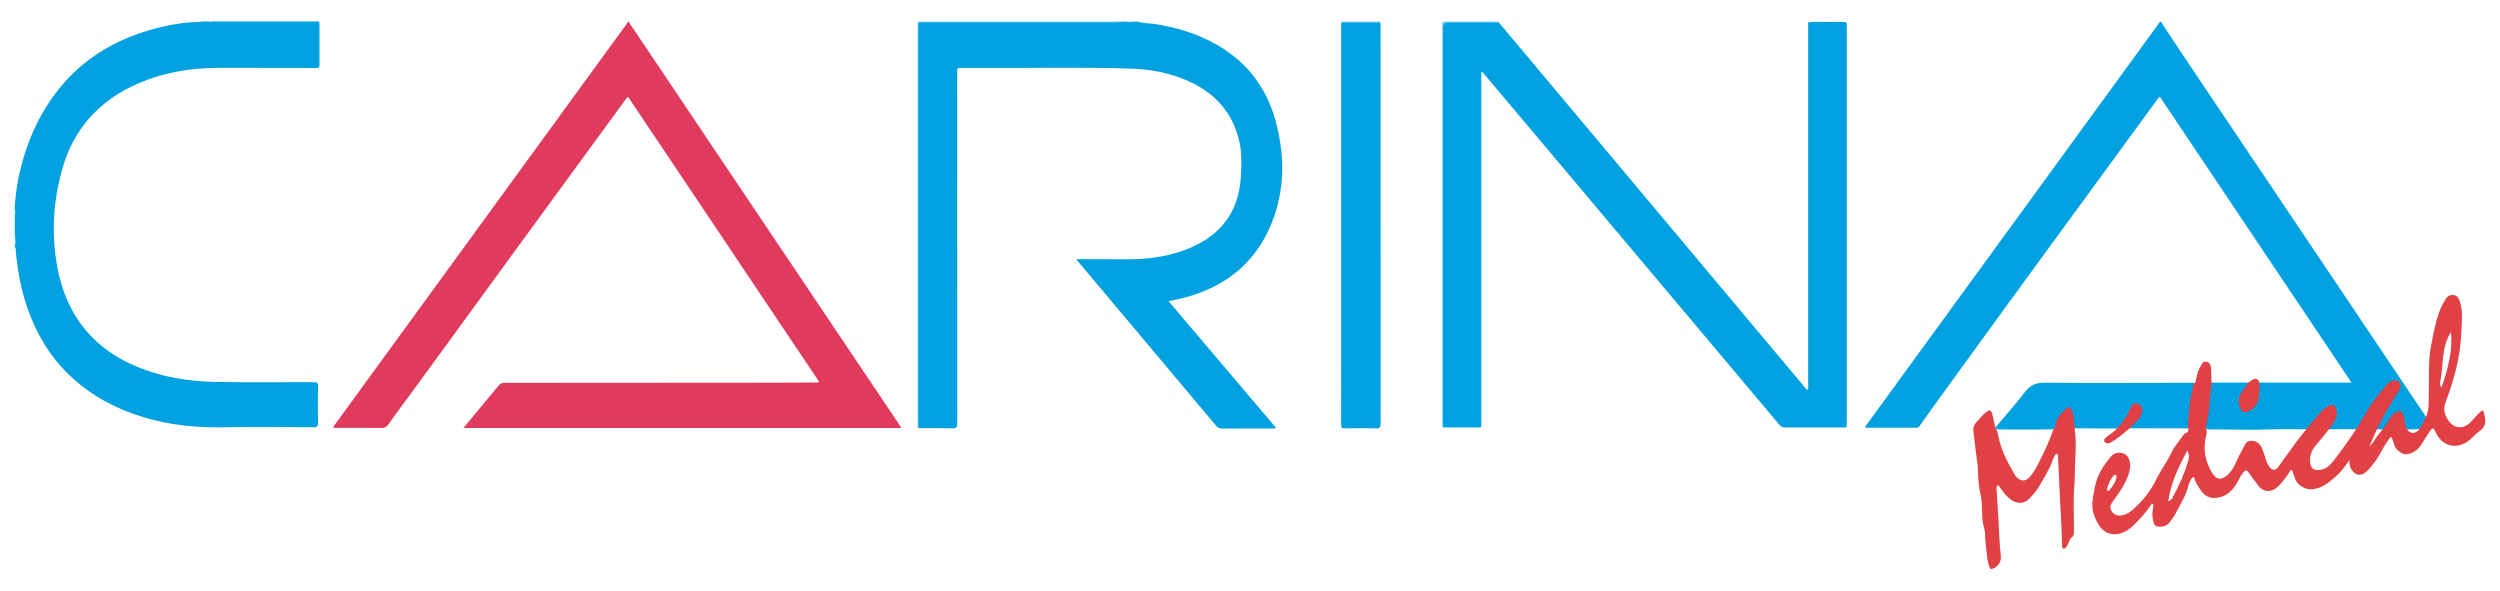 <?xml version="1.0" encoding="UTF-8"?><svg id="Calque_1" xmlns="http://www.w3.org/2000/svg" viewBox="0 0 336.5 79.5"><defs><style>.cls-1{fill:#42b9e8;}.cls-2{fill:#3eb8e8;}.cls-3{fill:#40b8e8;}.cls-4{fill:#00a1e0;}.cls-5{fill:#e14044;}.cls-6{fill:#85d1f0;}.cls-7{fill:#3ab6e7;}.cls-8{fill:#e03a5d;}.cls-9{fill:#7fcfef;}</style></defs><path class="cls-8" d="M84.66,2.91c.09,.35,.35,.6,.54,.89,5.82,8.68,11.65,17.35,17.48,26.03,6.09,9.07,12.19,18.13,18.28,27.2,.11,.17,.22,.35,.37,.58H62.37c.47-.57,.92-1.1,1.36-1.63,1.14-1.36,2.27-2.73,3.4-4.1,.21-.25,.43-.36,.76-.35,2.23,0,4.47,0,6.7,0,9.91,0,19.81-.01,29.72-.02,1.81,0,3.62-.02,5.44-.03,.15,0,.32,.06,.49-.11-8.56-12.77-17.12-25.54-25.69-38.32-.23,.06-.29,.26-.4,.41-9.34,12.78-18.68,25.56-28,38.36-1.29,1.77-2.62,3.52-3.88,5.32-.24,.34-.49,.47-.91,.46-1.97-.02-3.94,0-5.91-.01-.18,0-.38,.05-.62-.1,13.25-18.19,26.49-36.38,39.73-54.56,.04,0,.07,0,.11,0Z"/><path class="cls-4" d="M153.18,2.91c.68,.25,1.4,.2,2.1,.3,3,.45,5.86,1.29,8.5,2.81,4.02,2.31,6.66,5.71,7.89,10.17,1.18,4.31,1.32,8.64-.16,12.91-2.06,5.93-6.28,9.49-12.3,11.02-.61,.15-1.23,.27-1.92,.42,4.85,5.71,9.65,11.36,14.46,17.04-.17,.14-.33,.09-.48,.09-2.27,0-4.54,0-6.81,.01-.34,0-.55-.11-.76-.36-5.06-6.03-10.13-12.05-15.19-18.08-1.2-1.42-2.4-2.85-3.59-4.27,.04-.05,.06-.09,.08-.09,2.11,0,4.22,0,6.33,.02,3.37,.04,6.66-.41,9.72-1.94,3.81-1.9,5.74-5.01,5.97-9.23,.09-1.67,.15-3.33-.27-4.97-.98-3.85-3.42-6.4-7.01-7.94-2.34-1-4.8-1.49-7.33-1.58-6.88-.23-13.76-.05-20.63-.1-.83,0-1.65,.02-2.48,0-.38-.01-.51,.12-.46,.48,.02,.14,0,.28,0,.42,0,15.64,0,31.28,.01,46.92,0,.55-.13,.7-.68,.69-1.51-.04-3.03-.02-4.54-.02-.11-.2-.06-.41-.06-.62,0-17.78,0-35.55,0-53.33,0-.81-.11-.71,.74-.71,8.57,0,17.13,0,25.7,0,.32-.03,.64,.06,.96-.05h.42c.39,.09,.77,.09,1.16,0h.63Z"/><path class="cls-4" d="M290.85,2.91c.93,1.4,1.85,2.81,2.78,4.21,5.41,8.06,10.82,16.11,16.24,24.17,5.5,8.19,11,16.37,16.5,24.56,.06,.09,.12,.17,.18,.26-.04,.7-.4,1.22-.94,1.64-.27,.02-.54,.03-.81,.05-6.94-.04-11.54-.03-14.52-.02-1.6,0-3.19-.04-4.79,.02-2.6,.1-4.64,0-7.74,0-.28,0-.56,.03-.83-.09-.23-.5-.03-.99,.07-1.46,.14-.69,.22-1.38,.25-2.08,.03-.78,.25-1.55,.22-2.35,0-.14,.04-.28,.21-.32,6.28,0,12.56,0,18.84,0-8.65-12.91-17.22-25.69-25.78-38.46-.2,.04-.26,.21-.34,.32-9.32,12.75-18.65,25.49-27.91,38.27-1.34,1.85-2.69,3.7-4.01,5.57-.13,.18-.23,.37-.52,.37-2.29-.01-4.57,0-6.85,0-.08-.22,.08-.32,.17-.43,13.03-17.91,26.07-35.81,39.11-53.71,.12-.17,.24-.34,.36-.52h.11Z"/><path class="cls-4" d="M42.96,2.91c.01,.1,.04,.21,.04,.31,0,1.83,0,3.66,0,5.48,0,.28,0,.45-.38,.45-4.26-.02-8.52,0-12.77-.02-4.22-.03-8.3,.65-12.12,2.5-4.64,2.26-7.78,5.85-9.25,10.79-1.33,4.49-1.62,9.11-.73,13.7,1.39,7.22,5.79,11.82,12.78,14,2.82,.88,5.73,1.24,8.68,1.29,4.35,.09,8.69,.02,13.04,.03,.45,0,.56,.13,.55,.56-.02,1.63-.03,3.27,0,4.9,0,.46-.1,.62-.6,.61-3.98-.02-7.95-.07-11.93,0-3.08,.06-6.11-.15-9.1-.86-4.44-1.05-8.45-2.94-11.78-6.11-2.67-2.55-4.51-5.63-5.71-9.1-.87-2.52-1.33-5.12-1.57-7.77-.01-.14,.07-.32-.12-.42v-.32c.11-.2,.03-.42,.05-.63-.03-.21,.06-.43-.05-.63v-2.74c.09-.21,.09-.42,0-.63v-.63c.11-1.29,.25-2.57,.52-3.84,.94-4.35,2.61-8.37,5.43-11.87,2.79-3.47,6.35-5.88,10.53-7.37,2.19-.78,4.45-1.31,6.77-1.56,.69-.07,1.4-.03,2.09-.14h.63c.25,.09,.49,.09,.74,0,4.75,0,9.5,0,14.25,0Z"/><path class="cls-9" d="M150.11,3.01c-8.57,0-17.13,0-25.7,0-.16,0-.32,0-.47,0-.25-.02-.36,.08-.34,.34,0,.12,0,.25,0,.37,0,17.76,0,35.52,0,53.27,0,.21,.02,.42,.03,.63-.22-.11-.12-.31-.12-.46,0-17.96,0-35.92,0-53.88,0-.12,0-.25,.01-.37,8.87,0,17.74,0,26.6,0,.04,.02,.05,.05,.03,.07-.01,.02-.03,.03-.04,.03Z"/><path class="cls-9" d="M201.74,2.91s0,.08-.01,.11c-.24,.21-.53,.16-.81,.16-1.88,0-3.76,0-5.65,0-.85,0-.86,.01-.86,.85,0,5.15,0,10.29,0,15.44,0,12.33,0,24.66,0,36.99,0,.36,.08,.74-.18,1.07-.19-.12-.11-.32-.11-.48,0-17.91,0-35.81,0-53.72,0-.14,0-.28,.01-.42,2.53,0,5.07,0,7.6,0Z"/><path class="cls-9" d="M180.54,3.03s0-.08-.01-.12c1.76,0,3.52,0,5.28,0,0,.04,0,.07,0,.11-.18,.17-.42,.16-.64,.17-1.33,0-2.65,0-3.98,0-.22,0-.46,.01-.64-.16Z"/><path class="cls-2" d="M152.55,2.91c-.39,.18-.77,.17-1.16,0h1.16Z"/><path class="cls-1" d="M150.11,3.01s0-.06,0-.1h.84c-.26,.21-.57,.07-.85,.1Z"/><path class="cls-1" d="M28.71,2.91c-.25,.16-.49,.17-.74,0h.74Z"/><path class="cls-7" d="M2,28.32c.17,.21,.16,.42,0,.63v-.63Z"/><path class="cls-3" d="M2,31.69c.19,.19,.08,.43,.09,.64-.04,.04-.07,.03-.09-.01v-.63Z"/><path class="cls-6" d="M2,32.33s.06,0,.09,.01c-.03,.21,.12,.44-.09,.62v-.63Z"/><path class="cls-4" d="M194.24,57.53c0-.19-.01-.39-.01-.58,0-17.74,0-35.48,0-53.22q0-.71,.7-.71c2.27,0,4.54,0,6.81,0,6.13,7.31,12.26,14.62,18.39,21.93,5.52,6.58,11.04,13.17,16.56,19.75,2.09,2.49,4.17,4.98,6.27,7.47,.09,.11,.16,.33,.35,.24,.14-.06,.07-.25,.07-.38,0-16.29,0-32.57,0-48.86,0-.05,0-.11-.01-.16,.75-.13,1.51-.04,2.26-.05,.84-.02,1.69,0,2.53,0,.32,0,.46,.09,.42,.42-.01,.1,0,.21,0,.32,0,17.71,0,35.42,0,53.14,0,.81,.09,.7-.7,.7-2.53,0-5.07,0-7.6,0-.33,0-.55-.09-.76-.35-5.73-6.82-11.47-13.63-17.21-20.45-7.15-8.5-14.3-16.99-21.46-25.49-.45-.54-.9-1.07-1.37-1.61-.18,.22-.1,.44-.1,.63,0,15.52,0,31.03,0,46.55,0,.83,.11,.71-.74,.71-1.46,0-2.92,0-4.38,0Z"/><path class="cls-4" d="M180.54,3.03c1.75,0,3.51,0,5.26,0,0,.19,.02,.39,.02,.58,0,17.8,0,35.59,.01,53.39,0,.52-.11,.68-.65,.66-1.37-.04-2.74-.03-4.12,0-.44,0-.55-.1-.55-.54,.02-6.31,.01-12.61,.01-18.92,0-11.51,0-23.01,0-34.52,0-.21,0-.42,.01-.63Z"/><path class="cls-4" d="M295.44,51.53c-.47,1.93-.71,3.89-.85,5.87,0,.09-.04,.17-.06,.26-2.62,0-5.24-.02-7.86-.02,.13-.5,.5-.83,.89-1.13,.47-.36,.57-.86,.59-1.39,.01-.34-.19-.55-.54-.6-.33-.04-.58,.02-.7,.38-.29,.9-.84,1.64-1.42,2.37-.15,.19-.28,.41-.57,.4-1.89,0-3.79-.01-5.68-.02-.25-.35-.19-.76-.26-1.15-.07-.41-.1-.83-.3-1.21-.14-.26-.32-.3-.55-.1-.59,.53-1.13,1.1-1.3,1.92-.06,.29-.13,.6-.5,.67-2.45,.07-4.91,.03-7.36,.02-.11,0-.21-.02-.31-.07-.07-.03-.1-.09-.11-.16,1.34-1.6,2.75-3.15,4.01-4.81,.72-.95,1.49-1.26,2.68-1.25,6.52,.06,13.04,.02,19.55,.01,.21,0,.42,0,.63,.01Z"/><path class="cls-5" d="M276.52,57.66c.06-.18,.15-.36,.17-.54,.13-.99,.89-1.55,1.51-2.2,.29-.31,.5,.03,.62,.28,.31,.62,.32,1.31,.4,1.99,.02,.16,.02,.31,.03,.47,.19,1.36,.17,2.73,.09,4.09-.08,1.24-.04,2.49-.14,3.73-.17,2.03-.02,4.06-.05,6.1,0,.3-.01,.58-.31,.77-.19,.12-.26,.37-.35,.58-.09,.21-.18,.42-.3,.61-.1,.17-.23,.36-.45,.29-.19-.06-.18-.29-.18-.46-.02-.89-.05-1.79-.1-2.68-.18-3.08-.3-6.17-.45-9.25,0-.12,.04-.27-.1-.33-.17-.06-.25,.08-.32,.2-.11,.2-.23,.4-.3,.61-.41,1.26-1.15,2.36-1.79,3.5-.34,.59-.8,1.13-1.28,1.63-.82,.85-1.8,.83-2.72,.08-.52-.43-.91-.96-1.3-1.51-.09-.12-.17-.33-.35-.26-.16,.06-.12,.27-.12,.43,.09,1.47,.19,2.94,.28,4.41,.09,1.56,.12,3.12,.3,4.67,.09,.77-.44,1.5-1.19,1.71-.24,.07-.26-.1-.32-.24-.18-.46-.29-.93-.34-1.42-.09-1.03-.28-2.05-.27-3.09,0-.57-.27-1.11-.33-1.69-.12-1.19,0-2.39-.27-3.56-.26-1.15-.35-2.32-.36-3.5,0-.37-.08-.73-.13-1.1-.16-1.28-.33-2.56-.48-3.85-.07-.59,.12-1.07,.58-1.5,.4-.38,.7-.85,1.16-1.18,.41-.3,.62-.29,.77,.18,.16,.5,.23,1.02,.35,1.54,.03,.14,.07,.27,.1,.4,0,.02,0,.04,0,.06,.26,.31,.32,.7,.4,1.08,.36,1.88,1.25,3.53,2.19,5.16,.07,.12,.15,.24,.25,.34,.58,.62,1.26,.62,1.81-.04,.5-.59,.89-1.27,1.23-1.96,.7-1.4,1.38-2.8,1.88-4.29,.03-.1,.07-.2,.18-.25Z"/><path class="cls-5" d="M304.13,51.5c.04,.67-.02,1.33-.09,1.99-.1,.92-.9,1.82-1.76,1.98-.26,.05-.42,0-.57-.23-.53-.8-.52-1.78,.12-2.59,.28-.36,.53-.73,.75-1.12,.18-.13,.36-.28,.55-.39,.52-.29,.77-.19,1,.37Z"/><path class="cls-5" d="M284.93,57.66c.8-.78,1.42-1.69,1.83-2.73,.23-.57,.52-.73,1.06-.56,.43,.14,.59,.61,.48,1.13-.12,.56-.42,.96-.86,1.31-.29,.23-.5,.53-.75,.81-.84,.66-1.61,1.41-2.56,1.92-.2,.11-.37,.18-.59,.1-.39-.15-.44-.41-.13-.7,.48-.46,1.11-.74,1.53-1.28Z"/><path class="cls-5" d="M334.34,55.58c-.09-.39-.18-.42-.48-.15-.47,.43-.86,.93-1.3,1.38-1,1.03-2.3,.91-3.06-.29-.47-.75-.68-1.42-.31-2.42,.64-1.69,1.19-3.43,1.58-5.22,.47-2.16,.58-4.33,.61-6.52,0-.65-.12-1.29-.33-1.91-.13-.39-.35-.69-.8-.74-.47-.05-.83,.17-1.07,.54-.56,.88-.93,1.83-1.21,2.84-.33,1.19-.54,2.39-.77,3.59-.36,1.85-.23,3.87-.3,7.59,0,.3-.02,1.01-.34,1.83-.14,.36-.3,.63-.39,.79-.15,.25-.3,.51-.45,.76-.25,.41-.64,.66-1.02,.62-.45-.05-.72-.5-.8-.63-.29-.49-.09-.78-.41-1.71-.12-.36-.23-.52-.39-.59-.13-.05-.31,.01-.63,.16-.2,.09-.33,.24-.47,.4-.5,.52-.72,1.23-1.21,1.76-.29,.37-.57,.73-.86,1.1-.09,.15-.18,.31-.29,.47-.24,.36-.49,.66-.73,.9,.17-.41,.4-.96,.69-1.6,.32-.72,.55-1.22,.91-1.9,.44-.83,.85-1.59,1.22-2.13,.39-.59,.63-1.28,1.13-1.81,.12-.13,.16-.35,.21-.53,.09-.33,.05-.61-.26-.83-.11-.08-.23-.13-.34-.15-.06,0-.25-.03-.55,.1-.5,.23-.84,.68-.97,.87-1.1,1.26-1.85,2.36-2.34,3.16-.45,.74-.72,1.28-1.39,2.33-.59,.93-1.11,1.66-1.47,2.14-.08,.12-1.46,2.13-2.16,2.82-.1,.1-.25,.24-.47,.36-.29,.17-.62,.27-.98,.3-.77,.07-1.11-.25-1.2-1.03-.03-.27-.02-.52,.02-.75,.14-.84,.69-1.47,.8-1.6,1.37-1.62,2.77-3.25,2.78-4.16,0-.38-.22-.89-.25-.95-.15-.26-.26-.37-.56-.26-.68,.25-1.18,.72-1.63,1.27-.52,.63-1.06,1.25-1.59,1.87-.47,.61-.94,1.21-1.41,1.82-.97,1.33-1.74,2.39-2.3,3.19-.13,.19-.42,.6-.77,.58-.25-.01-.49-.24-.73-.67-.12-.22-.23-.43-.3-.67-.17-.55-.34-1.11-.57-1.64-.13-.3-.32-.54-.6-.71-.62-.37-1.37-.28-1.63,.25-.34,.69-.75,1.34-1.06,2.06-.34,.78-.72,1.57-1.39,2.14-.74,.62-1.34,.6-1.87-.18-1-1.48-1.36-3.13-.99-4.9,.09-.43,.27-.85,0-1.27,.21-1.14,.5-2.27,.53-3.45,.03-.89,.18-1.8,.27-2.7-.06-.5-.03-1.01-.06-1.52-.03-.49-.03-1.14-.59-1.29-.61-.17-.75,.51-.99,.9-.37,.59-.34,1.31-.6,1.94-.26,.23-.29,.56-.35,.86-.21,1.07-.44,2.14-.47,3.22-.02,.68-.25,1.35-.08,2.04,.05,.31-.02,.55-.37,.65-.11,.03-.21,.13-.28,.23-.51,.8-1.2,1.48-1.6,2.35-.58,1.24-1.42,2.32-2.02,3.56-.64,1.32-1.51,2.55-2.59,3.59-.6,.59-1.21,1.19-2.1,1.34-.52,.09-1-.06-1.3-.49-.38-.54-.29-.85,.11-1.4,.72-.99,1.45-1.99,1.91-3.13,.3-.74,.56-1.5,.32-2.34-.16-.57-.49-.93-1.05-1.04-.58-.12-1.1,.07-1.47,.51-.99,1.17-1.81,2.44-2.12,3.99-.28,1.4-.63,2.78-.01,4.18,.34,.76,.71,1.5,1.45,1.94,1.14,.69,2.65,.2,3.69-.83,.87-.86,1.72-1.75,2.39-2.79,.07-.1,.16-.19,.35-.15-.03,.29-.05,.58-.1,.86-.09,.5-.04,.98,.07,1.46,.07,.3,.14,.64,.53,.71,.67,.12,1.25-.01,1.7-.57,.3-.37,.57-.76,.79-1.18,.63-1.24,1.41-2.42,1.72-3.81,.07-.3,.25-.58,.4-.85,.17-.31,.36-.28,.44,.05,.12,.45,.38,.83,.62,1.21,.44,.71,.99,1.32,1.95,1.32,1.35,0,2.27-.7,2.97-1.77,.35-.53,.56-1.13,.96-1.62,.32-.41,.52-.4,.8,.02,.38,.57,.81,1.09,1.21,1.65,.7,.97,1.82,1.03,2.68,.2,.63-.61,1.15-1.31,1.61-2.05,.05-.09,.1-.22,.22-.19,.11,.02,.13,.15,.16,.25,.1,.28,.2,.56,.29,.84,.33,.97,1.43,1.63,2.44,1.49,1.09-.15,1.87-.64,2.95-1.59,.96-.85,1.58-1.73,1.96-2.34-.02,.23-.04,.92,.43,1.48,.12,.15,.36,.43,.73,.5,.33,.06,.74-.03,1.24-.52,.84-.83,1.48-1.8,2.04-2.85,.27-.5,.57-1,.91-1.46,.19-.26,.34-.29,.45,.06,.1,.3,.17,.61,.29,.9,.27,.66,1.1,1.19,1.64,1.12,.9-.13,1.53-.64,2-1.37,.37-.57,.71-1.17,1.1-1.73,.37-.54,.49-.52,.75,.08,.84,1.93,2.83,2.49,4.53,1.16,.5-.39,.9-.92,1.41-1.26,.99-.65,.82-1.48,.61-2.39Zm-50.65,10.45c-.06-.05-.11-.16-.1-.22,.18-.69,.48-1.31,.95-1.84,.06-.07,.14-.13,.23-.07,.11,.08,.11,.21,.12,.35-.14,.67-.53,1.22-.97,1.74-.06,.07-.15,.12-.23,.05Zm10.88-4.11c-.51,1.74-1.23,3.39-2.1,4.97-.11,.21-.21,.44-.63,.58,.37-2.54,1.44-4.7,2.58-6.85,.2,.43,.28,.84,.14,1.3Zm33.9-10.63c.45-2.18,.1-4.53,1.43-6.59,.26,2.62-.45,5-1.27,7.47-.26-.36-.21-.64-.16-.88Z"/></svg>